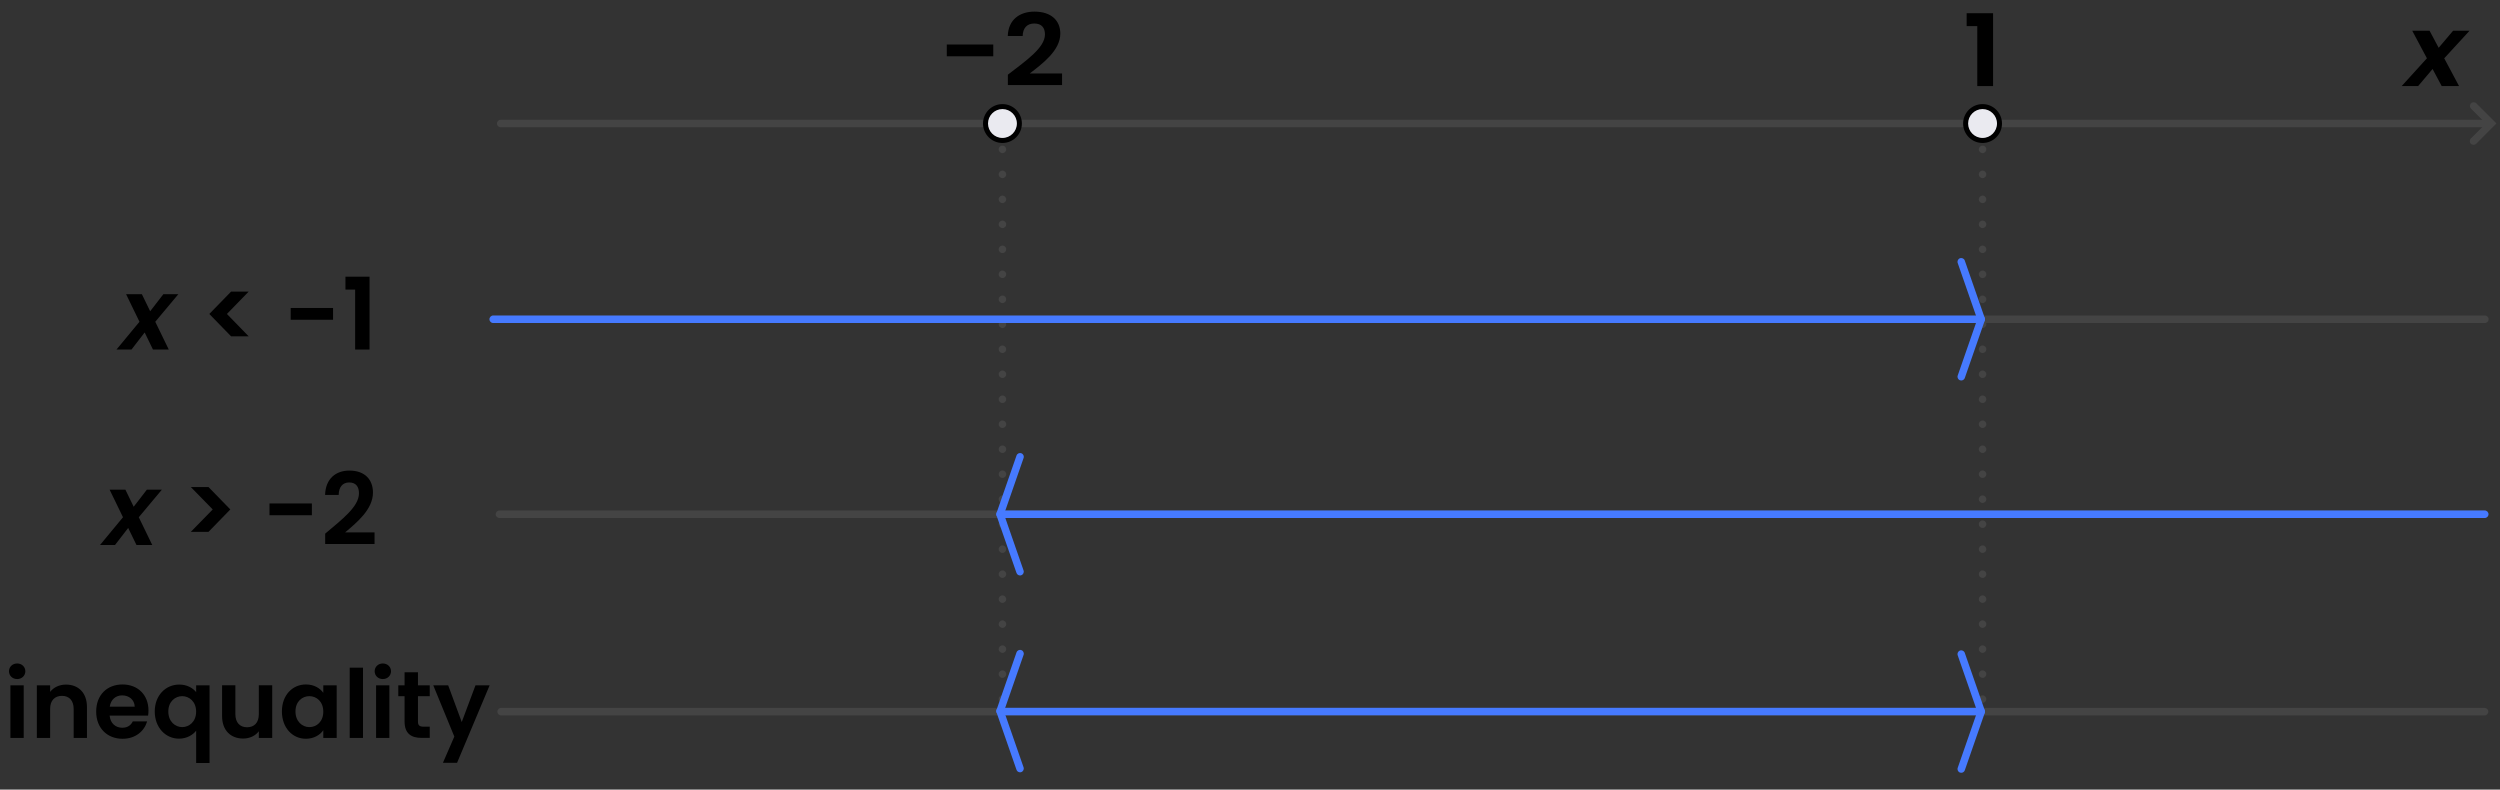 <?xml version="1.0" encoding="utf-8"?>
<!-- Generator: Adobe Illustrator 25.4.1, SVG Export Plug-In . SVG Version: 6.00 Build 0)  -->
<svg version="1.1" id="Layer_1" xmlns="http://www.w3.org/2000/svg" xmlns:xlink="http://www.w3.org/1999/xlink" x="0px" y="0px"
	 viewBox="0 0 1000.5 316.01" style="enable-background:new 0 0 1000.5 316.01;" xml:space="preserve">
<rect x="0" y="0" width="1000.5" height="316.01" fill="#333333" stroke="none"/>
<style type="text/css">
	.st0{fill:#0056EB;}
	.st1{fill:#444444;}
	.st2{fill:#467AFF;}
	.st3{fill:#EAEAF0;}
</style>
<g>
	<path d="M378.9,17.81h18.61v4.72H378.9V17.81z"/>
	<path d="M403.35,29.89c7.24-5.6,14.84-10.76,14.84-16.12c0-2.6-1.27-4.36-4.3-4.36c-2.94,0-4.57,1.92-4.61,5h-5.97
		c0.22-6.68,4.92-9.76,10.67-9.76c6.89,0,10.36,3.72,10.36,8.8c0,6.76-7.16,12.04-12.25,15.96h12.95v4.64h-21.69V29.89z"/>
</g>
<g>
	<path d="M791.31,10.45h-4.26V5.29h10.58v29.16h-6.32V10.45z"/>
</g>
<g>
	<line class="st0" x1="197.41" y1="127.77" x2="994.43" y2="127.77"/>
	<path class="st1" d="M994.43,129.27H197.41c-0.83,0-1.5-0.67-1.5-1.5s0.67-1.5,1.5-1.5h797.02c0.83,0,1.5,0.67,1.5,1.5
		S995.26,129.27,994.43,129.27z"/>
</g>
<g>
	<path class="st1" d="M791.92,279.78c0-0.83,0.67-1.5,1.5-1.5l0,0c0.83,0,1.5,0.67,1.5,1.5l0,0c0,0.83-0.67,1.5-1.5,1.5l0,0
		C792.59,281.28,791.92,280.61,791.92,279.78z M791.92,269.78c0-0.83,0.67-1.5,1.5-1.5l0,0c0.83,0,1.5,0.67,1.5,1.5l0,0
		c0,0.82-0.67,1.5-1.5,1.5l0,0C792.59,271.28,791.92,270.6,791.92,269.78z M791.92,259.78c0-0.83,0.67-1.5,1.5-1.5l0,0
		c0.83,0,1.5,0.67,1.5,1.5l0,0c0,0.82-0.67,1.5-1.5,1.5l0,0C792.59,261.28,791.92,260.6,791.92,259.78z M791.92,249.78
		c0-0.83,0.67-1.5,1.5-1.5l0,0c0.83,0,1.5,0.67,1.5,1.5l0,0c0,0.83-0.67,1.5-1.5,1.5l0,0C792.59,251.28,791.92,250.61,791.92,249.78
		z M791.92,239.78c0-0.83,0.67-1.5,1.5-1.5l0,0c0.83,0,1.5,0.67,1.5,1.5l0,0c0,0.83-0.67,1.5-1.5,1.5l0,0
		C792.59,241.28,791.92,240.61,791.92,239.78z M791.92,229.78c0-0.83,0.67-1.5,1.5-1.5l0,0c0.83,0,1.5,0.67,1.5,1.5l0,0
		c0,0.83-0.67,1.5-1.5,1.5l0,0C792.59,231.28,791.92,230.61,791.92,229.78z M791.92,219.78c0-0.83,0.67-1.5,1.5-1.5l0,0
		c0.83,0,1.5,0.67,1.5,1.5l0,0c0,0.83-0.67,1.5-1.5,1.5l0,0C792.59,221.28,791.92,220.61,791.92,219.78z M791.92,209.78
		c0-0.83,0.67-1.5,1.5-1.5l0,0c0.83,0,1.5,0.67,1.5,1.5l0,0c0,0.83-0.67,1.5-1.5,1.5l0,0C792.59,211.28,791.92,210.61,791.92,209.78
		z M791.92,199.78c0-0.83,0.67-1.5,1.5-1.5l0,0c0.83,0,1.5,0.67,1.5,1.5l0,0c0,0.83-0.67,1.5-1.5,1.5l0,0
		C792.59,201.28,791.92,200.61,791.92,199.78z M791.92,189.78c0-0.83,0.67-1.5,1.5-1.5l0,0c0.83,0,1.5,0.67,1.5,1.5l0,0
		c0,0.82-0.67,1.5-1.5,1.5l0,0C792.59,191.28,791.92,190.6,791.92,189.78z M791.92,179.78c0-0.83,0.67-1.5,1.5-1.5l0,0
		c0.83,0,1.5,0.67,1.5,1.5l0,0c0,0.82-0.67,1.5-1.5,1.5l0,0C792.59,181.28,791.92,180.6,791.92,179.78z M791.92,169.78
		c0-0.83,0.67-1.5,1.5-1.5l0,0c0.83,0,1.5,0.67,1.5,1.5l0,0c0,0.83-0.67,1.5-1.5,1.5l0,0C792.59,171.28,791.92,170.61,791.92,169.78
		z M791.92,159.78c0-0.83,0.67-1.5,1.5-1.5l0,0c0.83,0,1.5,0.67,1.5,1.5l0,0c0,0.83-0.67,1.5-1.5,1.5l0,0
		C792.59,161.28,791.92,160.61,791.92,159.78z M791.92,149.78c0-0.83,0.67-1.5,1.5-1.5l0,0c0.83,0,1.5,0.67,1.5,1.5l0,0
		c0,0.83-0.67,1.5-1.5,1.5l0,0C792.59,151.28,791.92,150.61,791.92,149.78z M791.92,139.78c0-0.83,0.67-1.5,1.5-1.5l0,0
		c0.83,0,1.5,0.67,1.5,1.5l0,0c0,0.83-0.67,1.5-1.5,1.5l0,0C792.59,141.28,791.92,140.61,791.92,139.78z M791.92,129.78
		c0-0.83,0.67-1.5,1.5-1.5l0,0c0.83,0,1.5,0.67,1.5,1.5l0,0c0,0.83-0.67,1.5-1.5,1.5l0,0C792.59,131.28,791.92,130.61,791.92,129.78
		z M791.92,119.78c0-0.83,0.67-1.5,1.5-1.5l0,0c0.83,0,1.5,0.67,1.5,1.5l0,0c0,0.83-0.67,1.5-1.5,1.5l0,0
		C792.59,121.28,791.92,120.61,791.92,119.78z M791.92,109.78c0-0.83,0.67-1.5,1.5-1.5l0,0c0.83,0,1.5,0.67,1.5,1.5l0,0
		c0,0.83-0.67,1.5-1.5,1.5l0,0C792.59,111.28,791.92,110.61,791.92,109.78z M791.92,99.78c0-0.83,0.67-1.5,1.5-1.5l0,0
		c0.83,0,1.5,0.67,1.5,1.5l0,0c0,0.82-0.67,1.5-1.5,1.5l0,0C792.59,101.28,791.92,100.6,791.92,99.78z M791.92,89.78
		c0-0.83,0.67-1.5,1.5-1.5l0,0c0.83,0,1.5,0.67,1.5,1.5l0,0c0,0.83-0.67,1.5-1.5,1.5l0,0C792.59,91.28,791.92,90.61,791.92,89.78z
		 M791.92,79.78c0-0.83,0.67-1.5,1.5-1.5l0,0c0.83,0,1.5,0.67,1.5,1.5l0,0c0,0.83-0.67,1.5-1.5,1.5l0,0
		C792.59,81.28,791.92,80.61,791.92,79.78z M791.92,69.78c0-0.83,0.67-1.5,1.5-1.5l0,0c0.83,0,1.5,0.67,1.5,1.5l0,0
		c0,0.83-0.67,1.5-1.5,1.5l0,0C792.59,71.28,791.92,70.61,791.92,69.78z M791.92,59.78c0-0.83,0.67-1.5,1.5-1.5l0,0
		c0.83,0,1.5,0.67,1.5,1.5l0,0c0,0.83-0.67,1.5-1.5,1.5l0,0C792.59,61.28,791.92,60.61,791.92,59.78z"/>
</g>
<g>
	<path class="st1" d="M399.68,279.78c0-0.83,0.67-1.5,1.5-1.5l0,0c0.83,0,1.5,0.67,1.5,1.5l0,0c0,0.83-0.67,1.5-1.5,1.5l0,0
		C400.35,281.28,399.68,280.61,399.68,279.78z M399.68,269.78c0-0.83,0.67-1.5,1.5-1.5l0,0c0.83,0,1.5,0.67,1.5,1.5l0,0
		c0,0.83-0.67,1.5-1.5,1.5l0,0C400.35,271.28,399.68,270.61,399.68,269.78z M399.68,259.78c0-0.83,0.67-1.5,1.5-1.5l0,0
		c0.83,0,1.5,0.67,1.5,1.5l0,0c0,0.82-0.67,1.5-1.5,1.5l0,0C400.35,261.28,399.68,260.6,399.68,259.78z M399.68,249.78
		c0-0.83,0.67-1.5,1.5-1.5l0,0c0.83,0,1.5,0.67,1.5,1.5l0,0c0,0.83-0.67,1.5-1.5,1.5l0,0C400.35,251.28,399.68,250.61,399.68,249.78
		z M399.68,239.78c0-0.83,0.67-1.5,1.5-1.5l0,0c0.83,0,1.5,0.67,1.5,1.5l0,0c0,0.82-0.67,1.5-1.5,1.5l0,0
		C400.35,241.28,399.68,240.6,399.68,239.78z M399.68,229.78c0-0.83,0.67-1.5,1.5-1.5l0,0c0.83,0,1.5,0.67,1.5,1.5l0,0
		c0,0.83-0.67,1.5-1.5,1.5l0,0C400.35,231.28,399.68,230.61,399.68,229.78z M399.68,219.78c0-0.83,0.67-1.5,1.5-1.5l0,0
		c0.83,0,1.5,0.67,1.5,1.5l0,0c0,0.82-0.67,1.5-1.5,1.5l0,0C400.35,221.28,399.68,220.6,399.68,219.78z M399.68,209.78
		c0-0.83,0.67-1.5,1.5-1.5l0,0c0.83,0,1.5,0.67,1.5,1.5l0,0c0,0.83-0.67,1.5-1.5,1.5l0,0C400.35,211.28,399.68,210.61,399.68,209.78
		z M399.68,199.78c0-0.83,0.67-1.5,1.5-1.5l0,0c0.83,0,1.5,0.67,1.5,1.5l0,0c0,0.83-0.67,1.5-1.5,1.5l0,0
		C400.35,201.28,399.68,200.61,399.68,199.78z M399.68,189.78c0-0.83,0.67-1.5,1.5-1.5l0,0c0.83,0,1.5,0.67,1.5,1.5l0,0
		c0,0.83-0.67,1.5-1.5,1.5l0,0C400.35,191.28,399.68,190.61,399.68,189.78z M399.68,179.78c0-0.83,0.67-1.5,1.5-1.5l0,0
		c0.83,0,1.5,0.67,1.5,1.5l0,0c0,0.83-0.67,1.5-1.5,1.5l0,0C400.35,181.28,399.68,180.61,399.68,179.78z M399.68,169.78
		c0-0.83,0.67-1.5,1.5-1.5l0,0c0.83,0,1.5,0.67,1.5,1.5l0,0c0,0.83-0.67,1.5-1.5,1.5l0,0C400.35,171.28,399.68,170.61,399.68,169.78
		z M399.68,159.78c0-0.83,0.67-1.5,1.5-1.5l0,0c0.83,0,1.5,0.67,1.5,1.5l0,0c0,0.83-0.67,1.5-1.5,1.5l0,0
		C400.35,161.28,399.68,160.61,399.68,159.78z M399.68,149.78c0-0.83,0.67-1.5,1.5-1.5l0,0c0.83,0,1.5,0.67,1.5,1.5l0,0
		c0,0.83-0.67,1.5-1.5,1.5l0,0C400.35,151.28,399.68,150.61,399.68,149.78z M399.68,139.78c0-0.83,0.67-1.5,1.5-1.5l0,0
		c0.83,0,1.5,0.67,1.5,1.5l0,0c0,0.83-0.67,1.5-1.5,1.5l0,0C400.35,141.28,399.68,140.61,399.68,139.78z M399.68,129.78
		c0-0.83,0.67-1.5,1.5-1.5l0,0c0.83,0,1.5,0.67,1.5,1.5l0,0c0,0.82-0.67,1.5-1.5,1.5l0,0C400.35,131.28,399.68,130.6,399.68,129.78z
		 M399.68,119.78c0-0.83,0.67-1.5,1.5-1.5l0,0c0.83,0,1.5,0.67,1.5,1.5l0,0c0,0.83-0.67,1.5-1.5,1.5l0,0
		C400.35,121.28,399.68,120.61,399.68,119.78z M399.68,109.78c0-0.83,0.67-1.5,1.5-1.5l0,0c0.83,0,1.5,0.67,1.5,1.5l0,0
		c0,0.82-0.67,1.5-1.5,1.5l0,0C400.35,111.28,399.68,110.6,399.68,109.78z M399.68,99.78c0-0.83,0.67-1.5,1.5-1.5l0,0
		c0.83,0,1.5,0.67,1.5,1.5l0,0c0,0.83-0.67,1.5-1.5,1.5l0,0C400.35,101.28,399.68,100.61,399.68,99.78z M399.68,89.78
		c0-0.83,0.67-1.5,1.5-1.5l0,0c0.83,0,1.5,0.67,1.5,1.5l0,0c0,0.83-0.67,1.5-1.5,1.5l0,0C400.35,91.28,399.68,90.61,399.68,89.78z
		 M399.68,79.78c0-0.83,0.67-1.5,1.5-1.5l0,0c0.83,0,1.5,0.67,1.5,1.5l0,0c0,0.83-0.67,1.5-1.5,1.5l0,0
		C400.35,81.28,399.68,80.61,399.68,79.78z M399.68,69.78c0-0.83,0.67-1.5,1.5-1.5l0,0c0.83,0,1.5,0.67,1.5,1.5l0,0
		c0,0.83-0.67,1.5-1.5,1.5l0,0C400.35,71.28,399.68,70.61,399.68,69.78z M399.68,59.78c0-0.83,0.67-1.5,1.5-1.5l0,0
		c0.83,0,1.5,0.67,1.5,1.5l0,0c0,0.83-0.67,1.5-1.5,1.5l0,0C400.35,61.28,399.68,60.61,399.68,59.78z"/>
</g>
<g>
	<path d="M973.52,27.61l-5.79,6.84h-6.58l10.1-11.12l-5.88-11.04h6.94l3.64,6.84l5.79-6.84h6.58l-10.14,11.04l5.93,11.12h-6.94
		L973.52,27.61z"/>
</g>
<g>
	<g>
		<line class="st0" x1="200.39" y1="49.44" x2="995.91" y2="49.44"/>
		<path class="st1" d="M995.91,50.94H200.39c-0.83,0-1.5-0.67-1.5-1.5s0.67-1.5,1.5-1.5h795.52c0.83,0,1.5,0.67,1.5,1.5
			S996.74,50.94,995.91,50.94z"/>
	</g>
	<g>
		<path class="st1" d="M989.91,57.96c-0.38,0-0.77-0.15-1.06-0.44c-0.59-0.59-0.59-1.54,0-2.12l5.99-5.99l-5.94-5.94
			c-0.59-0.59-0.59-1.54,0-2.12c0.59-0.59,1.54-0.59,2.12,0l8.06,8.06l-8.11,8.11C990.68,57.82,990.3,57.96,989.91,57.96z"/>
	</g>
</g>
<g>
	<g>
		<line class="st0" x1="197.39" y1="127.77" x2="791.91" y2="127.77"/>
		<path class="st2" d="M791.91,129.27H197.39c-0.83,0-1.5-0.67-1.5-1.5s0.67-1.5,1.5-1.5h594.52c0.83,0,1.5,0.67,1.5,1.5
			S792.74,129.27,791.91,129.27z"/>
	</g>
</g>
<g>
	<line class="st0" x1="200.56" y1="284.81" x2="994.31" y2="284.81"/>
	<path class="st1" d="M994.31,286.31H200.56c-0.83,0-1.5-0.67-1.5-1.5s0.67-1.5,1.5-1.5h793.76c0.83,0,1.5,0.67,1.5,1.5
		S995.14,286.31,994.31,286.31z"/>
</g>
<g>
	<line class="st0" x1="199.89" y1="205.8" x2="994.31" y2="205.8"/>
	<path class="st1" d="M994.31,207.3H199.89c-0.83,0-1.5-0.67-1.5-1.5s0.67-1.5,1.5-1.5h794.42c0.83,0,1.5,0.67,1.5,1.5
		S995.14,207.3,994.31,207.3z"/>
</g>
<g>
	<circle class="st3" cx="401.18" cy="49.44" r="6.78"/>
	<path d="M401.18,57.22c-4.29,0-7.78-3.49-7.78-7.78s3.49-7.78,7.78-7.78s7.78,3.49,7.78,7.78S405.47,57.22,401.18,57.22z
		 M401.18,43.65c-3.19,0-5.78,2.59-5.78,5.78s2.59,5.78,5.78,5.78s5.78-2.59,5.78-5.78S404.37,43.65,401.18,43.65z"/>
</g>
<g>
	<circle class="st3" cx="793.42" cy="49.44" r="6.78"/>
	<path d="M793.42,57.22c-4.29,0-7.78-3.49-7.78-7.78s3.49-7.78,7.78-7.78c4.29,0,7.78,3.49,7.78,7.78S797.71,57.22,793.42,57.22z
		 M793.42,43.65c-3.19,0-5.78,2.59-5.78,5.78s2.59,5.78,5.78,5.78s5.78-2.59,5.78-5.78S796.61,43.65,793.42,43.65z"/>
</g>
<g>
	<path d="M3.6,268.64c0-1.75,1.37-3.12,3.27-3.12c1.86,0,3.27,1.37,3.27,3.12s-1.41,3.12-3.27,3.12
		C4.97,271.76,3.6,270.39,3.6,268.64z M4.17,274.27h5.32v21.05H4.17V274.27z"/>
	<path d="M29.48,283.69c0-3.38-1.86-5.21-4.67-5.21c-2.89,0-4.75,1.82-4.75,5.21v11.63h-5.32v-21.05h5.32v2.62
		c1.37-1.79,3.65-2.92,6.34-2.92c4.9,0,8.4,3.19,8.4,9v12.35h-5.32V283.69z"/>
	<path d="M49.05,295.66c-6.12,0-10.56-4.25-10.56-10.87c0-6.65,4.33-10.87,10.56-10.87c6.08,0,10.37,4.14,10.37,10.41
		c0,0.68-0.04,1.37-0.15,2.05H43.88c0.27,3.12,2.39,4.86,5.05,4.86c2.28,0,3.53-1.14,4.22-2.55h5.74
		C57.75,292.58,54.26,295.66,49.05,295.66z M43.92,282.81h9.99c-0.08-2.77-2.28-4.52-5.02-4.52
		C46.35,278.29,44.34,279.93,43.92,282.81z"/>
	<path d="M71.74,273.96c3.15,0,5.47,1.41,6.76,3.04v-2.74h5.36v31.08H78.5v-12.92c-1.29,1.67-3.69,3.19-6.88,3.19
		c-5.32,0-9.69-4.41-9.69-10.87S66.3,273.96,71.74,273.96z M72.91,278.6c-2.74,0-5.55,2.09-5.55,6.16s2.81,6.23,5.55,6.23
		c2.77,0,5.58-2.13,5.58-6.19S75.69,278.6,72.91,278.6z"/>
	<path d="M108.94,295.31h-5.36v-2.66c-1.33,1.79-3.65,2.92-6.27,2.92c-4.9,0-8.43-3.19-8.43-8.97v-12.35h5.32v11.59
		c0,3.38,1.86,5.21,4.67,5.21c2.89,0,4.71-1.82,4.71-5.21v-11.59h5.36V295.31z"/>
	<path d="M122.43,273.92c3.38,0,5.7,1.6,6.95,3.34v-3h5.36v21.05h-5.36v-3.08c-1.25,1.82-3.65,3.42-6.99,3.42
		c-5.32,0-9.57-4.37-9.57-10.94S117.07,273.92,122.43,273.92z M123.8,278.6c-2.85,0-5.55,2.13-5.55,6.12s2.7,6.27,5.55,6.27
		c2.93,0,5.58-2.2,5.58-6.19S126.72,278.6,123.8,278.6z"/>
	<path d="M139.95,267.2h5.32v28.12h-5.32V267.2z"/>
	<path d="M149.94,268.64c0-1.75,1.37-3.12,3.27-3.12c1.86,0,3.27,1.37,3.27,3.12s-1.41,3.12-3.27,3.12
		C151.31,271.76,149.94,270.39,149.94,268.64z M150.51,274.27h5.32v21.05h-5.32V274.27z"/>
	<path d="M161.91,278.63h-2.51v-4.37h2.51v-5.21h5.36v5.21h4.71v4.37h-4.71v10.18c0,1.41,0.57,2.01,2.24,2.01h2.47v4.48h-3.34
		c-4.03,0-6.73-1.71-6.73-6.54V278.63z"/>
	<path d="M190.29,274.27h5.66l-13.03,31h-5.66l4.56-10.49l-8.43-20.52h5.97l5.43,14.7L190.29,274.27z"/>
</g>
<g>
	<path d="M51.3,211.28l-5.28,6.84h-6l9.2-11.12l-5.36-11.04h6.32l3.32,6.84l5.28-6.84h6L55.54,207l5.4,11.12h-6.32L51.3,211.28z"/>
	<path d="M85.13,203.88l-8.76-8.96h7.08l8.72,8.96l-8.72,8.96h-7.08L85.13,203.88z"/>
	<path d="M107.85,201.48h16.96v4.72h-16.96V201.48z"/>
	<path d="M130.14,213.56c6.6-5.6,13.52-10.76,13.52-16.12c0-2.6-1.16-4.36-3.92-4.36c-2.68,0-4.16,1.92-4.2,5h-5.44
		c0.2-6.68,4.48-9.76,9.72-9.76c6.28,0,9.44,3.72,9.44,8.8c0,6.76-6.52,12.04-11.16,15.96h11.8v4.64h-19.76V213.56z"/>
</g>
<g>
	<path d="M57.9,133.05l-5.28,6.84h-6l9.2-11.12l-5.36-11.04h6.32l3.32,6.84l5.28-6.84h6l-9.24,11.04l5.4,11.12h-6.32L57.9,133.05z"
		/>
	<path d="M99.53,134.61h-7.04l-8.72-8.96l8.72-8.96h7.04l-8.72,8.96L99.53,134.61z"/>
	<path d="M116.33,123.25h16.96v4.72h-16.96V123.25z"/>
	<path d="M142.13,115.89h-3.88v-5.16h9.64v29.16h-5.76V115.89z"/>
</g>
<g>
	<g>
		<line class="st0" x1="784.89" y1="104.77" x2="792.89" y2="127.77"/>
		<path class="st2" d="M792.89,129.27c-0.62,0-1.2-0.39-1.42-1.01l-8-23c-0.27-0.78,0.14-1.64,0.92-1.91
			c0.78-0.27,1.64,0.14,1.91,0.92l8,23c0.27,0.78-0.14,1.64-0.92,1.91C793.22,129.24,793.06,129.27,792.89,129.27z"/>
	</g>
	<g>
		<line class="st0" x1="784.89" y1="150.77" x2="792.89" y2="127.77"/>
		<path class="st2" d="M784.89,152.27c-0.16,0-0.33-0.03-0.49-0.08c-0.78-0.27-1.2-1.13-0.92-1.91l8-23
			c0.27-0.78,1.12-1.2,1.91-0.92c0.78,0.27,1.2,1.13,0.92,1.91l-8,23C786.1,151.88,785.52,152.27,784.89,152.27z"/>
	</g>
</g>
<g>
	<g>
		<line class="st0" x1="400.89" y1="284.77" x2="791.91" y2="284.77"/>
		<path class="st2" d="M791.91,286.27H400.89c-0.83,0-1.5-0.67-1.5-1.5s0.67-1.5,1.5-1.5h391.02c0.83,0,1.5,0.67,1.5,1.5
			S792.74,286.27,791.91,286.27z"/>
	</g>
</g>
<g>
	<g>
		<line class="st0" x1="784.89" y1="261.77" x2="792.89" y2="284.77"/>
		<path class="st2" d="M792.89,286.27c-0.62,0-1.2-0.39-1.42-1.01l-8-23c-0.27-0.78,0.14-1.64,0.92-1.91
			c0.78-0.27,1.64,0.14,1.91,0.92l8,23c0.27,0.78-0.14,1.64-0.92,1.91C793.22,286.24,793.06,286.27,792.89,286.27z"/>
	</g>
	<g>
		<line class="st0" x1="784.89" y1="307.77" x2="792.89" y2="284.77"/>
		<path class="st2" d="M784.89,309.27c-0.16,0-0.33-0.03-0.49-0.08c-0.78-0.27-1.2-1.13-0.92-1.91l8-23
			c0.27-0.78,1.12-1.2,1.91-0.92c0.78,0.27,1.2,1.13,0.92,1.91l-8,23C786.1,308.88,785.52,309.27,784.89,309.27z"/>
	</g>
</g>
<g>
	<g>
		<line class="st0" x1="408.22" y1="261.58" x2="400.22" y2="284.58"/>
		<path class="st2" d="M400.22,286.08c-0.16,0-0.33-0.03-0.49-0.08c-0.78-0.27-1.2-1.13-0.92-1.91l8-23
			c0.27-0.78,1.13-1.2,1.91-0.92c0.78,0.27,1.2,1.13,0.92,1.91l-8,23C401.42,285.69,400.84,286.08,400.22,286.08z"/>
	</g>
	<g>
		<line class="st0" x1="408.22" y1="307.58" x2="400.22" y2="284.58"/>
		<path class="st2" d="M408.22,309.08c-0.62,0-1.2-0.39-1.42-1.01l-8-23c-0.27-0.78,0.14-1.64,0.92-1.91
			c0.78-0.27,1.64,0.14,1.91,0.92l8,23c0.27,0.78-0.14,1.64-0.92,1.91C408.55,309.06,408.39,309.08,408.22,309.08z"/>
	</g>
</g>
<g>
	<g>
		<line class="st0" x1="400.89" y1="205.8" x2="994.39" y2="205.8"/>
		<path class="st2" d="M994.39,207.3h-593.5c-0.83,0-1.5-0.67-1.5-1.5s0.67-1.5,1.5-1.5h593.5c0.83,0,1.5,0.67,1.5,1.5
			S995.22,207.3,994.39,207.3z"/>
	</g>
</g>
<g>
	<g>
		<line class="st0" x1="408.22" y1="182.8" x2="400.22" y2="205.8"/>
		<path class="st2" d="M400.22,207.3c-0.16,0-0.33-0.03-0.49-0.08c-0.78-0.27-1.2-1.13-0.92-1.91l8-23c0.27-0.78,1.13-1.2,1.91-0.92
			c0.78,0.27,1.2,1.13,0.92,1.91l-8,23C401.42,206.92,400.84,207.3,400.22,207.3z"/>
	</g>
	<g>
		<line class="st0" x1="408.22" y1="228.8" x2="400.22" y2="205.8"/>
		<path class="st2" d="M408.22,230.3c-0.62,0-1.2-0.39-1.42-1.01l-8-23c-0.27-0.78,0.14-1.64,0.92-1.91
			c0.78-0.27,1.64,0.14,1.91,0.92l8,23c0.27,0.78-0.14,1.64-0.92,1.91C408.55,230.28,408.39,230.3,408.22,230.3z"/>
	</g>
</g>
</svg>
